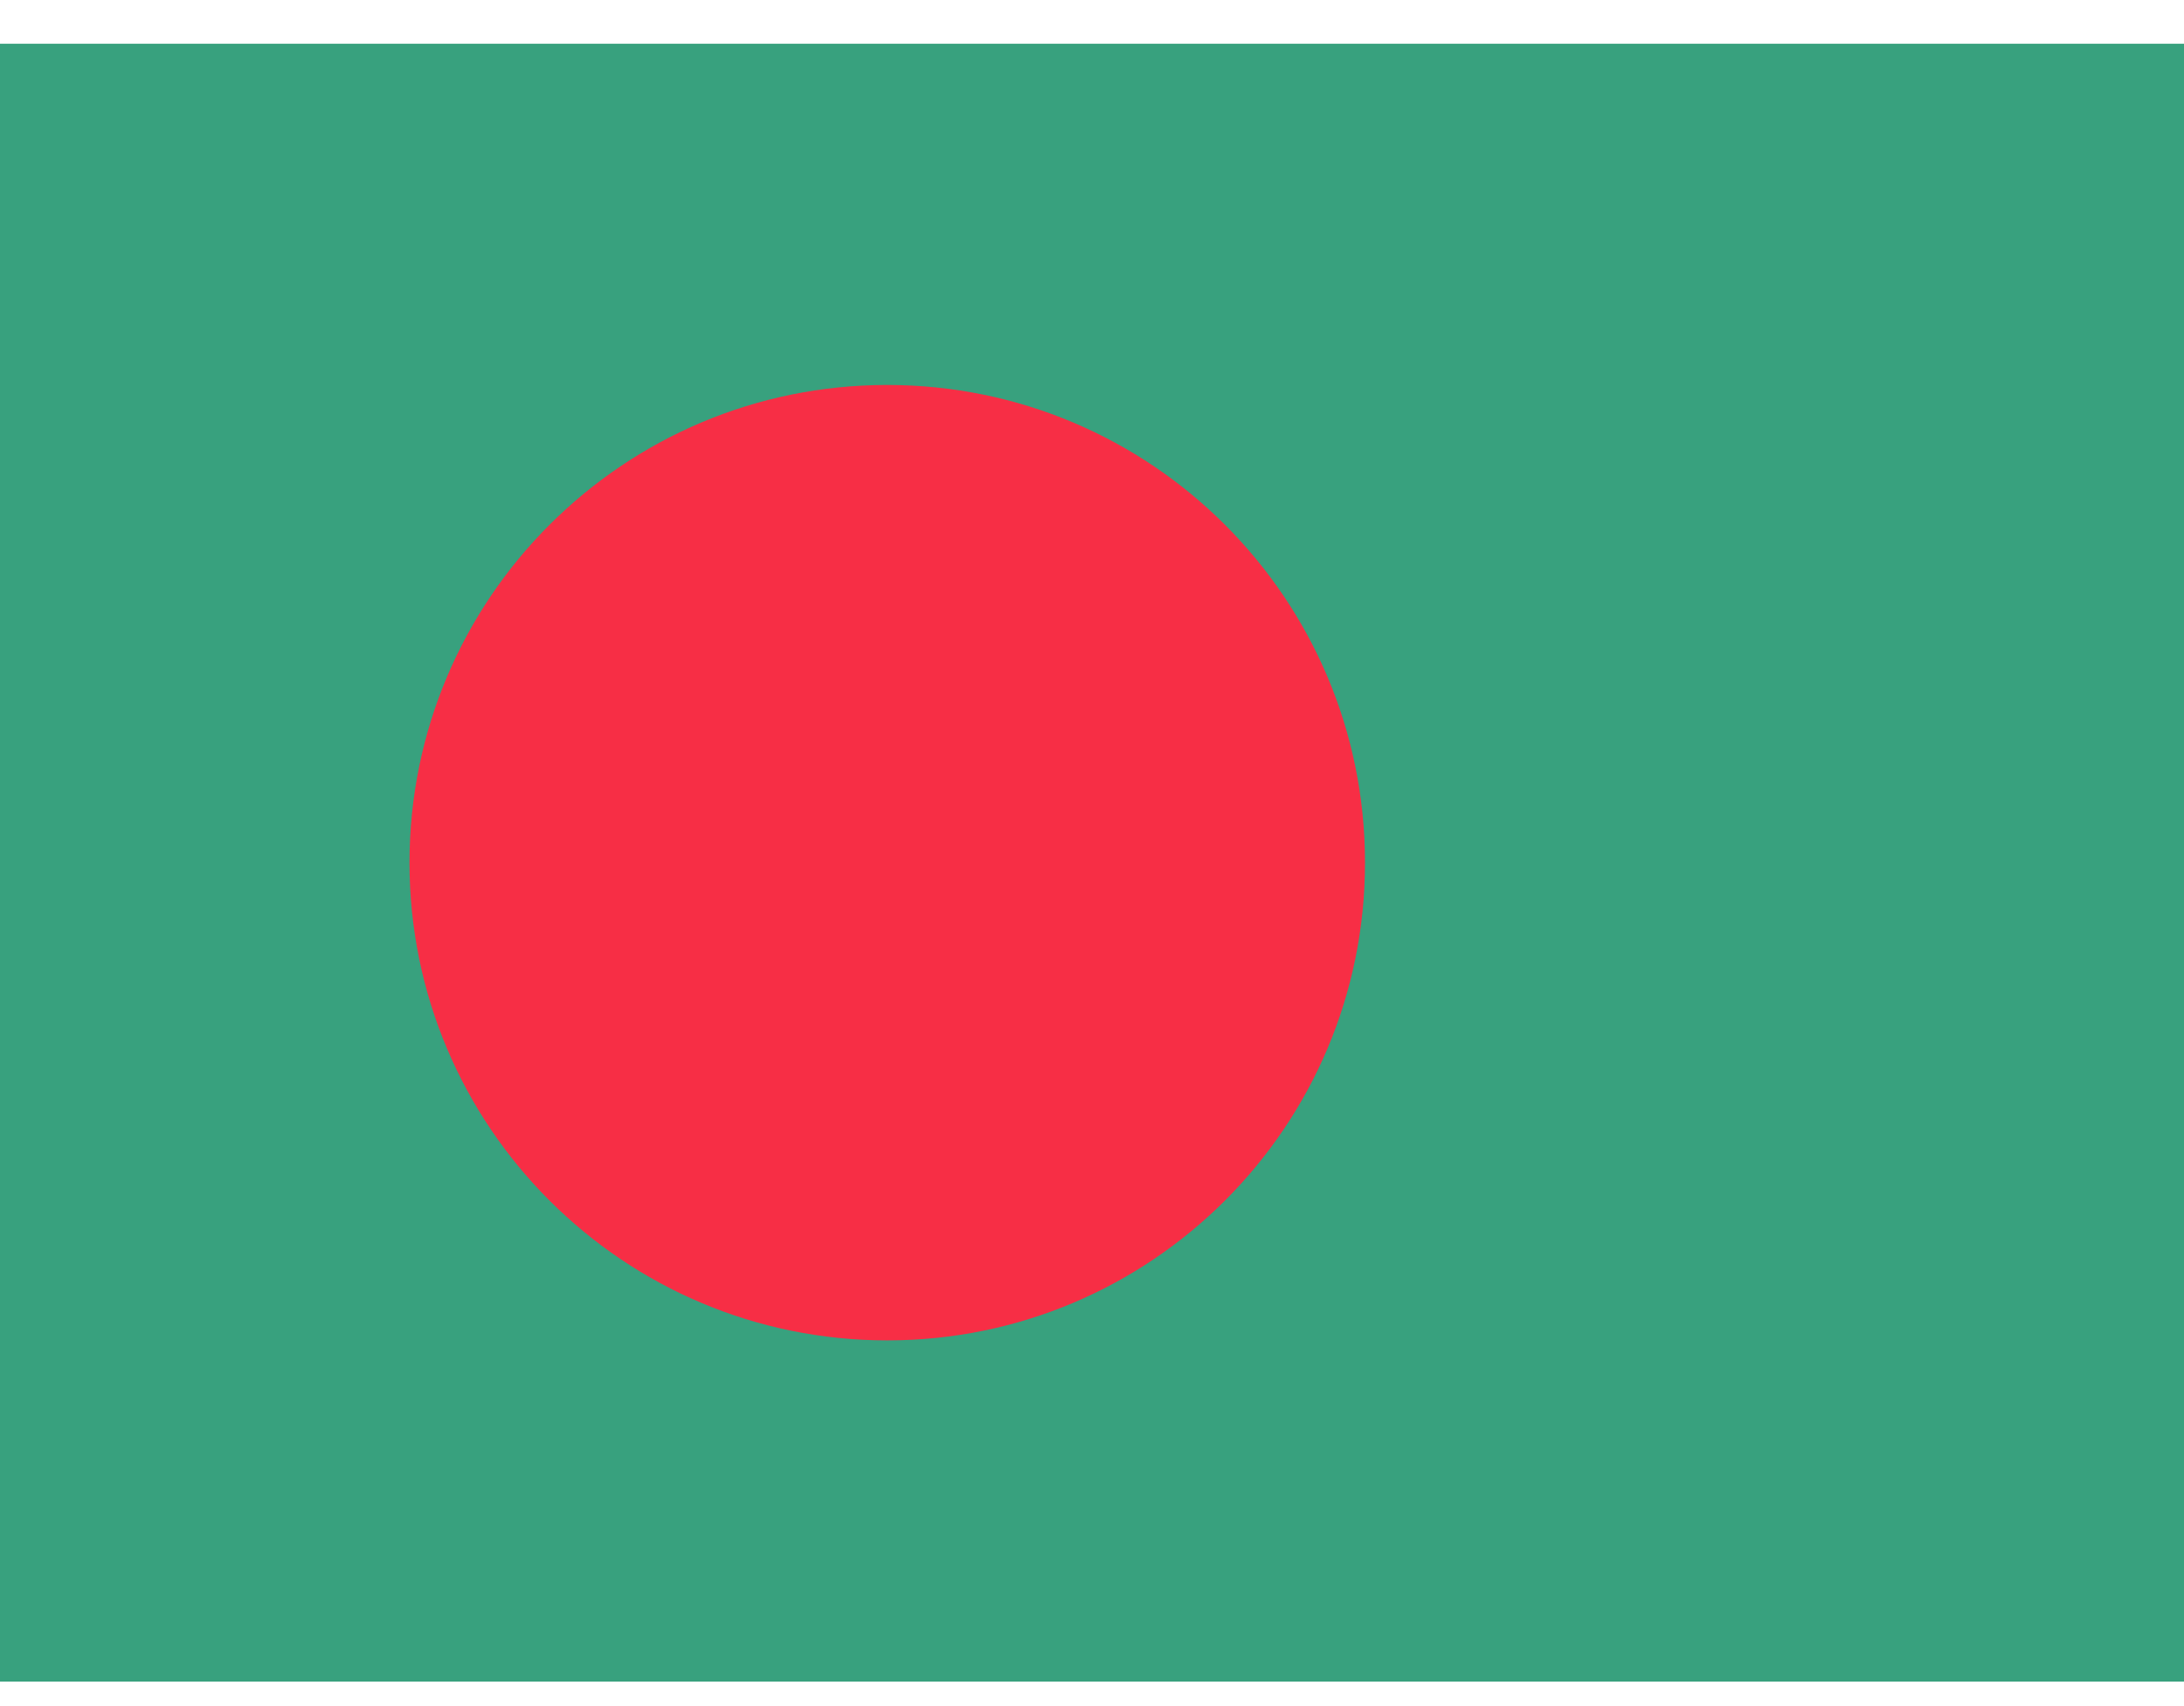 
<svg width="32" height="25" viewBox="0 0 32 25" fill="none" xmlns="http://www.w3.org/2000/svg">
<rect y="0.641" width="32" height="24" fill="#38A17E"/>
<path fill-rule="evenodd" clip-rule="evenodd" d="M13 19.641C16.866 19.641 20 16.507 20 12.641C20 8.775 16.866 5.641 13 5.641C9.134 5.641 6 8.775 6 12.641C6 16.507 9.134 19.641 13 19.641Z" fill="#F72E45"/>
</svg>
